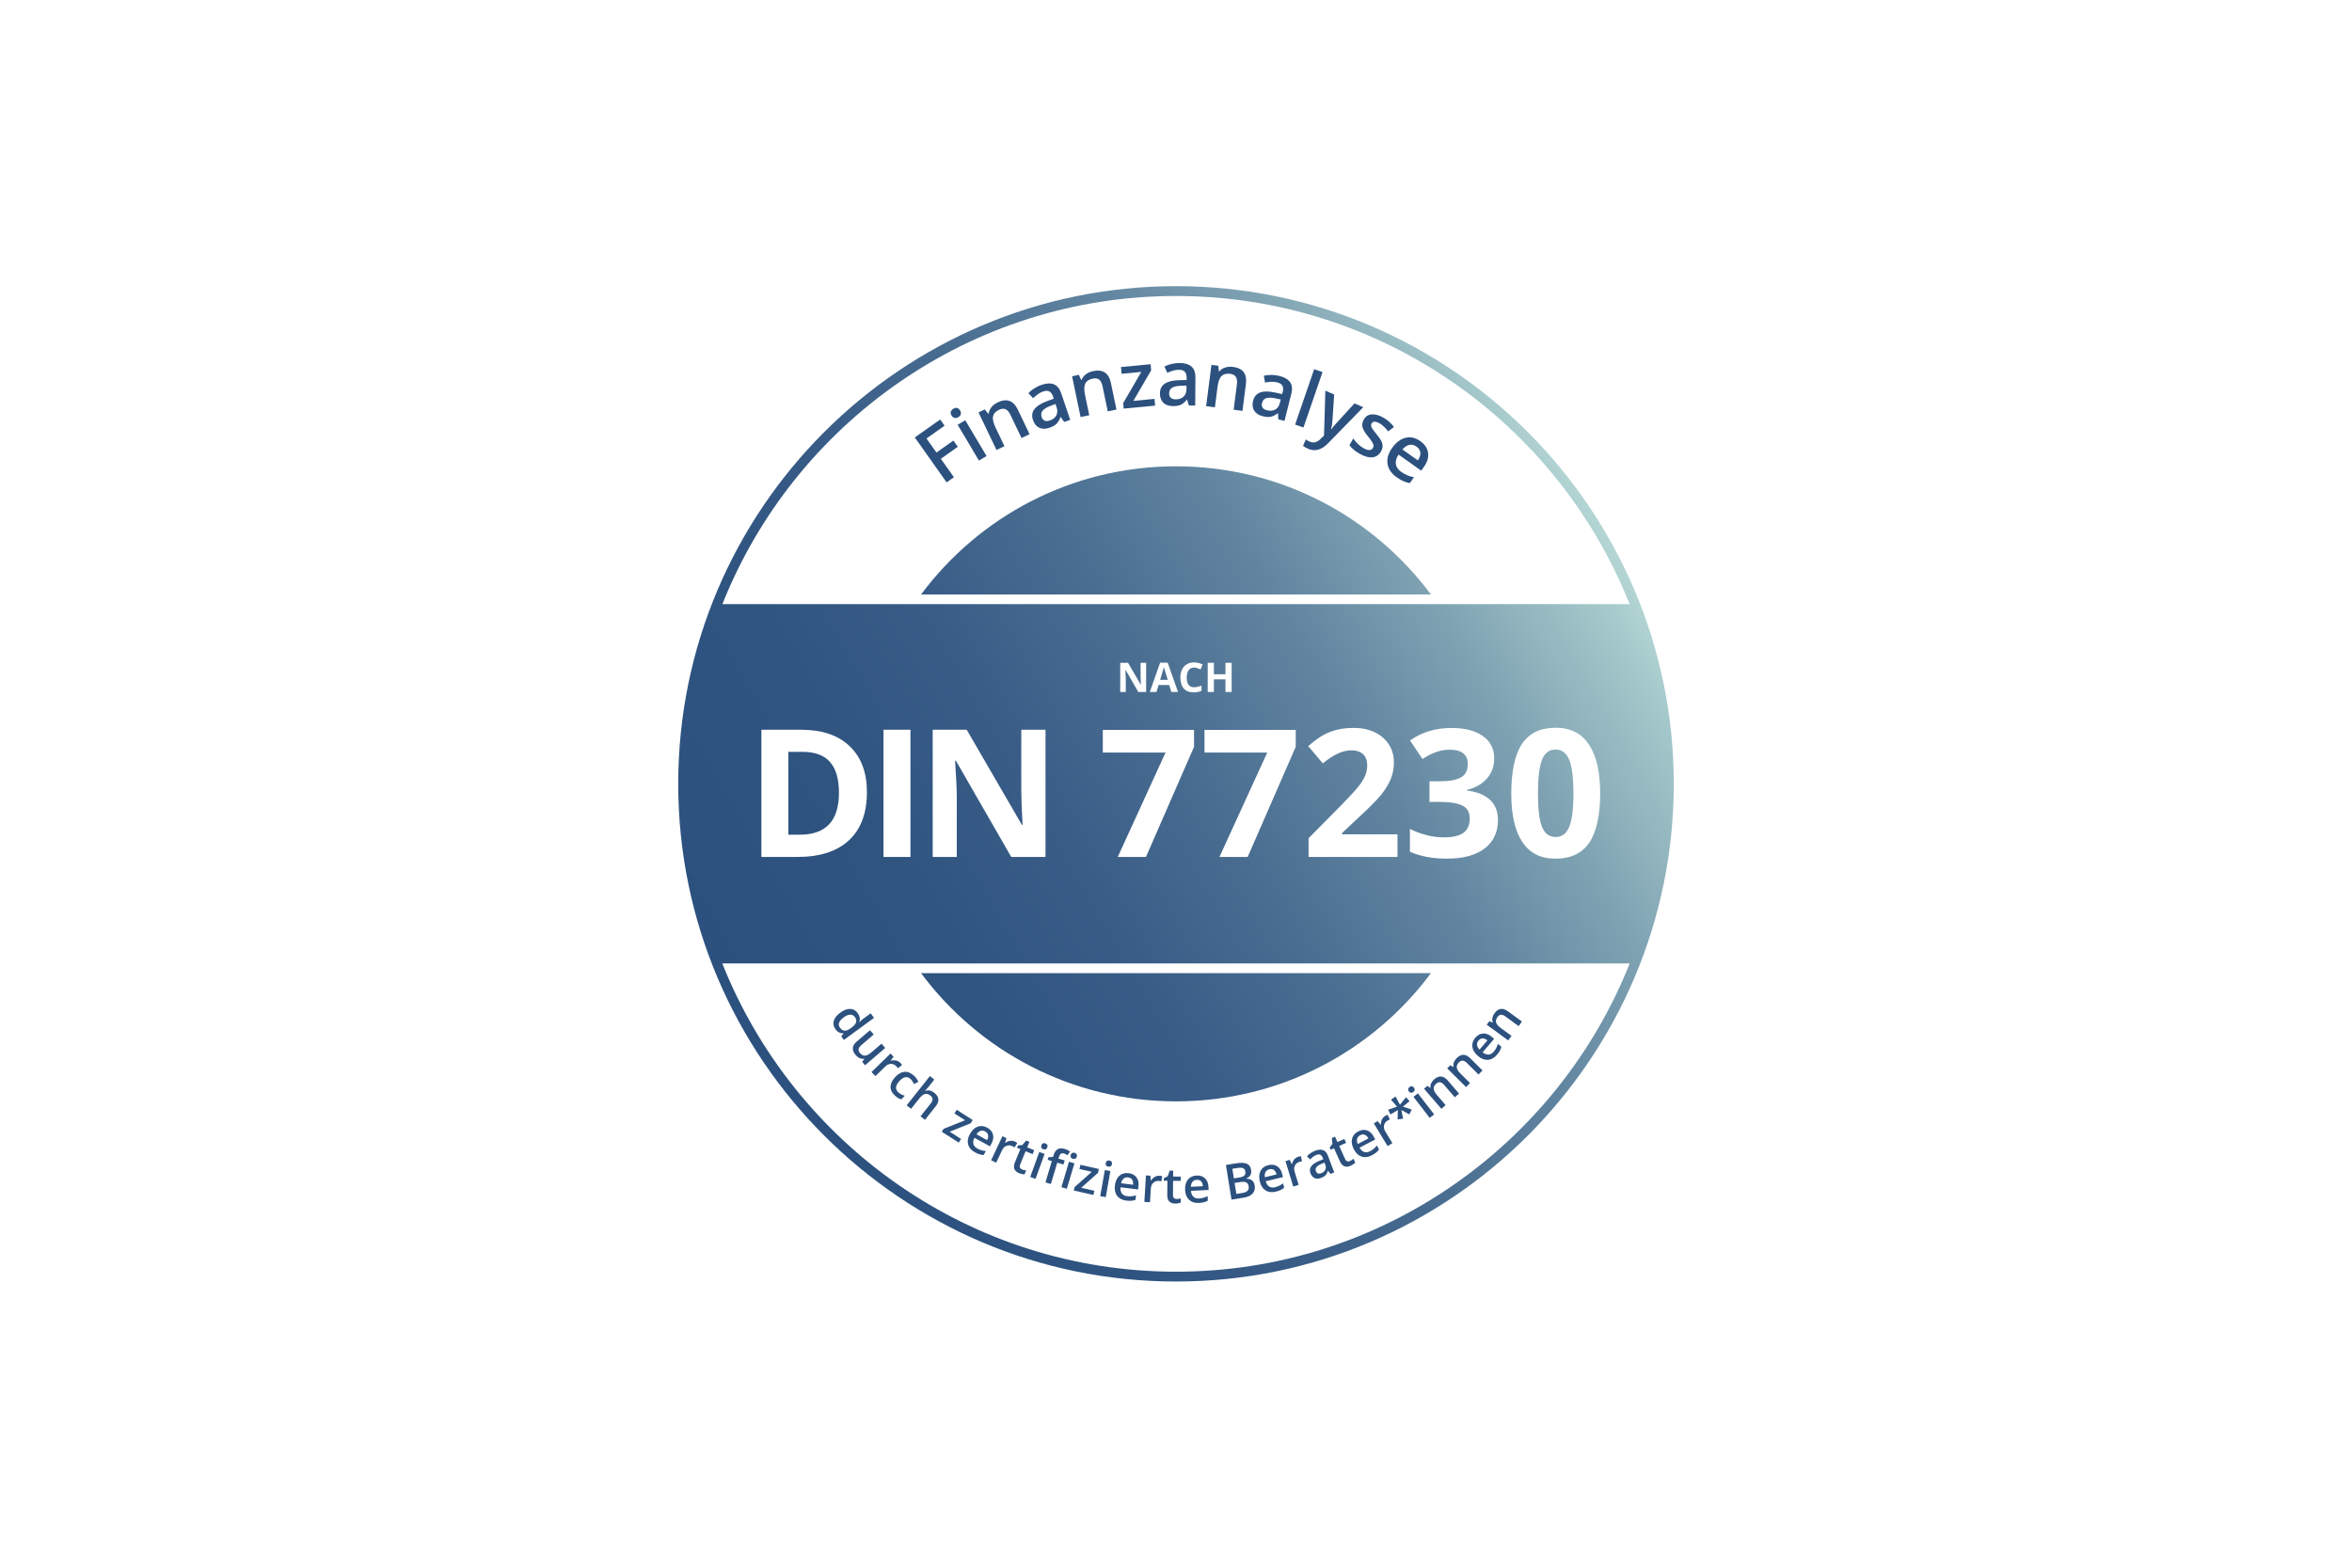 <svg xmlns="http://www.w3.org/2000/svg" xmlns:xlink="http://www.w3.org/1999/xlink" id="Ebene_1" data-name="Ebene 1" width="1512" height="1008" viewBox="0 0 1512 1008"><defs><style>      .cls-1 {        fill: #2c517f;      }      .cls-2 {        fill: url(#Unbenannter_Verlauf_15);      }    </style><linearGradient id="Unbenannter_Verlauf_15" data-name="Unbenannter Verlauf 15" x1="478.93" y1="663.97" x2="1033.07" y2="344.03" gradientUnits="userSpaceOnUse"><stop offset="0" stop-color="#2c517f"></stop><stop offset=".21" stop-color="#2f5480"></stop><stop offset=".38" stop-color="#395d87"></stop><stop offset=".53" stop-color="#4a6e91"></stop><stop offset=".68" stop-color="#6185a0"></stop><stop offset=".82" stop-color="#80a3b3"></stop><stop offset=".96" stop-color="#a5c8cb"></stop><stop offset="1" stop-color="#b4d6d4"></stop></linearGradient></defs><path class="cls-2" d="M756,184c-176.45,0-320,143.55-320,320s143.55,320,320,320,320-143.55,320-320-143.55-320-320-320Zm0,633.68c-132.21,0-245.58-82.22-291.66-198.19-14.22-35.77-22.02-74.73-22.02-115.49s7.8-79.76,22.06-115.52c46.07-115.97,159.42-198.16,291.62-198.16s245.55,82.19,291.62,198.16c14.25,35.77,22.06,74.76,22.06,115.52s-7.8,79.72-22.02,115.49c-46.07,115.97-159.45,198.19-291.66,198.19Zm-163.88-435.44c37.21-50.01,96.76-82.41,163.88-82.41s126.67,32.4,163.88,82.41h-327.77Zm327.76,243.5c-37.21,50.01-96.76,82.41-163.88,82.41s-126.67-32.4-163.88-82.41h327.76Zm88.9-137.23c-1.83-4.39-4.71-6.57-8.72-6.57s-6.95,2.18-8.72,6.57c-1.74,4.36-2.62,11.6-2.62,21.61s.88,17.22,2.59,21.55c1.74,4.36,4.68,6.51,8.75,6.51s6.95-2.18,8.75-6.57c1.77-4.42,2.69-11.57,2.69-21.49s-.92-17.25-2.72-21.61Zm0,0c-1.83-4.39-4.71-6.57-8.72-6.57s-6.95,2.18-8.72,6.57c-1.74,4.36-2.62,11.6-2.62,21.61s.88,17.22,2.59,21.55c1.74,4.36,4.68,6.51,8.75,6.51s6.95-2.18,8.75-6.57c1.77-4.42,2.69-11.57,2.69-21.49s-.92-17.25-2.72-21.61Zm0,0c-1.83-4.39-4.71-6.57-8.72-6.57s-6.95,2.18-8.72,6.57c-1.74,4.36-2.62,11.6-2.62,21.61s.88,17.22,2.59,21.55c1.74,4.36,4.68,6.51,8.75,6.51s6.95-2.18,8.75-6.57c1.77-4.42,2.69-11.57,2.69-21.49s-.92-17.25-2.72-21.61Zm0,0c-1.83-4.39-4.71-6.57-8.72-6.57s-6.95,2.18-8.72,6.57c-1.74,4.36-2.62,11.6-2.62,21.61s.88,17.22,2.59,21.55c1.74,4.36,4.68,6.51,8.75,6.51s6.95-2.18,8.75-6.57c1.77-4.42,2.69-11.57,2.69-21.49s-.92-17.25-2.72-21.61Zm-492.72-5.06h-9.23v53.24h7.43c16.72,0,25.06-8.97,25.06-26.92s-7.74-26.32-23.26-26.32Zm492.72,5.06c-1.83-4.39-4.71-6.57-8.72-6.57s-6.95,2.18-8.72,6.57c-1.74,4.36-2.62,11.6-2.62,21.61s.88,17.22,2.59,21.55c1.74,4.36,4.68,6.51,8.75,6.51s6.95-2.18,8.75-6.57c1.77-4.42,2.69-11.57,2.69-21.49s-.92-17.25-2.72-21.61Zm0,0c-1.83-4.39-4.71-6.57-8.72-6.57s-6.95,2.18-8.72,6.57c-1.74,4.36-2.62,11.6-2.62,21.61s.88,17.22,2.59,21.55c1.74,4.36,4.68,6.51,8.75,6.51s6.95-2.18,8.75-6.57c1.77-4.42,2.69-11.57,2.69-21.49s-.92-17.25-2.72-21.61Zm-492.72-5.06h-9.23v53.24h7.43c16.72,0,25.06-8.97,25.06-26.92s-7.74-26.32-23.26-26.32Zm0,0h-9.23v53.24h7.43c16.72,0,25.06-8.97,25.06-26.92s-7.74-26.32-23.26-26.32Zm232.53-53.18c-.16-.51-.25-.95-.35-1.23-.28,1.07-1.07,3.79-2.4,8.12h4.87c-1.23-4.04-1.96-6.35-2.12-6.89Zm260.18,58.24c-1.83-4.39-4.71-6.57-8.72-6.57s-6.95,2.18-8.72,6.57c-1.74,4.36-2.62,11.6-2.62,21.61s.88,17.22,2.59,21.55c1.74,4.36,4.68,6.51,8.75,6.51s6.95-2.18,8.75-6.57c1.77-4.42,2.69-11.57,2.69-21.49s-.92-17.25-2.72-21.61Zm0,0c-1.83-4.39-4.71-6.57-8.72-6.57s-6.95,2.18-8.72,6.57c-1.74,4.36-2.62,11.6-2.62,21.61s.88,17.22,2.59,21.55c1.74,4.36,4.68,6.51,8.75,6.51s6.95-2.18,8.75-6.57c1.77-4.42,2.69-11.57,2.69-21.49s-.92-17.25-2.72-21.61Zm-492.72-5.06h-9.23v53.24h7.43c16.72,0,25.06-8.97,25.06-26.92s-7.74-26.32-23.26-26.32Zm232.53-53.18c-.16-.51-.25-.95-.35-1.23-.28,1.07-1.07,3.79-2.4,8.12h4.87c-1.23-4.04-1.96-6.35-2.12-6.89Zm302.53-41.81H460.87c-14,35.8-21.71,74.76-21.71,115.52s7.71,79.72,21.71,115.49h590.26c14.03-35.77,21.71-74.73,21.71-115.49s-7.68-79.72-21.71-115.52Zm-274.72,37.73h3.98v7.33h7.43v-7.33h3.98v18.74h-3.98v-8.09h-7.43v8.09h-3.98v-18.74Zm-30.59-.09h4.87l6.64,18.83h-4.3l-1.36-4.46h-6.83l-1.36,4.46h-4.3l6.64-18.83Zm-25.63,.09h5.02l8.15,14.03h.09c-.13-2.43-.19-4.14-.19-5.15v-8.88h3.57v18.74h-5.06l-8.15-14.19h-.13c.16,2.53,.25,4.3,.25,5.37v8.82h-3.57v-18.74Zm-174.36,114.07c-7.65,7.14-18.71,10.74-33.18,10.74h-23.16v-81.78h25.66c13.37,0,23.73,3.51,31.12,10.59,7.36,7.05,11.06,16.87,11.06,29.51,0,13.46-3.82,23.76-11.5,30.94Zm39.5,10.74h-17.35v-81.78h17.35v81.78Zm86.8,0h-22.02l-35.58-61.87h-.51c.73,10.93,1.07,18.74,1.07,23.38v38.49h-15.48v-81.78h21.87l35.52,61.24h.38c-.57-10.62-.82-18.14-.82-22.53v-38.71h15.58v81.78Zm95.49-70.81l-30.9,70.81h-18.14l30.71-67.12h-40.32v-14.54h58.65v10.84Zm.03-38.3c1.3,0,2.91-.35,4.77-1.01v3.35c-1.55,.63-3.25,.95-5.15,.95-2.72,0-4.8-.82-6.26-2.46-1.45-1.64-2.18-4.04-2.18-7.14,0-1.93,.35-3.63,1.07-5.12,.7-1.45,1.74-2.59,3.06-3.35,1.33-.79,2.88-1.2,4.68-1.2s3.63,.44,5.47,1.33l-1.26,3.22c-.7-.32-1.42-.6-2.12-.85-.73-.25-1.42-.38-2.09-.38-1.52,0-2.65,.57-3.48,1.67-.82,1.14-1.23,2.72-1.23,4.71,0,4.17,1.55,6.29,4.71,6.29Zm65.35,38.3l-30.9,70.81h-18.14l30.71-67.12h-40.32v-14.54h58.65v10.84Zm65.41,70.81h-57.16v-12.04l20.51-20.73c6.1-6.26,10.05-10.55,11.91-12.96,1.86-2.4,3.22-4.64,4.04-6.7,.82-2.05,1.23-4.17,1.23-6.38,0-3.25-.92-5.72-2.72-7.3-1.8-1.61-4.23-2.43-7.24-2.43-3.19,0-6.26,.76-9.23,2.21-3,1.45-6.1,3.51-9.35,6.19l-9.38-11.12c4.01-3.44,7.36-5.85,9.99-7.27,2.65-1.42,5.56-2.53,8.69-3.29,3.13-.76,6.64-1.14,10.52-1.14,5.09,0,9.61,.92,13.52,2.78,3.92,1.86,6.95,4.49,9.1,7.84,2.18,3.35,3.26,7.2,3.26,11.53,0,3.76-.66,7.3-1.99,10.59-1.33,3.32-3.38,6.7-6.13,10.14-2.78,3.48-7.68,8.44-14.69,14.82l-10.52,9.92v.79h35.64v14.54Zm56.02-5.47c-5.69,4.39-13.84,6.57-24.43,6.57-8.88,0-16.75-1.45-23.6-4.42v-14.69c3.16,1.58,6.64,2.91,10.46,3.92,3.79,1.01,7.55,1.49,11.28,1.49,5.72,0,9.92-.95,12.64-2.91,2.72-1.93,4.08-5.02,4.08-9.32,0-3.85-1.55-6.57-4.68-8.18-3.13-1.58-8.12-2.4-15.01-2.4h-6.19v-13.24h6.32c6.35,0,10.97-.82,13.9-2.5,2.91-1.64,4.39-4.49,4.39-8.53,0-6.19-3.89-9.29-11.63-9.29-2.69,0-5.43,.44-8.22,1.36-2.78,.88-5.85,2.43-9.26,4.65l-7.99-11.91c7.46-5.37,16.37-8.06,26.67-8.06,8.47,0,15.17,1.71,20.06,5.15,4.9,3.41,7.36,8.18,7.36,14.31,0,5.09-1.55,9.45-4.64,13.02s-7.46,6.04-13.02,7.39v.32c6.57,.82,11.6,2.84,14.98,6.04,3.38,3.19,5.09,7.49,5.09,12.89,0,7.87-2.84,14-8.56,18.36Zm67.27-3.7c-4.71,6.86-11.91,10.27-21.65,10.27s-16.53-3.54-21.33-10.62c-4.77-7.08-7.17-17.54-7.17-31.38s2.31-25.06,6.98-31.91c4.68-6.83,11.85-10.27,21.52-10.27s16.59,3.6,21.39,10.74c4.83,7.17,7.27,17.63,7.27,31.44s-2.34,24.84-7.01,31.73Zm-21.65-59.91c-4.04,0-6.95,2.18-8.72,6.57-1.74,4.36-2.62,11.6-2.62,21.61s.88,17.22,2.59,21.55c1.74,4.36,4.68,6.51,8.75,6.51s6.95-2.18,8.75-6.57c1.77-4.42,2.69-11.57,2.69-21.49s-.92-17.25-2.72-21.61c-1.83-4.39-4.71-6.57-8.72-6.57Zm-251.46-51.66c-.16-.51-.25-.95-.35-1.23-.28,1.07-1.07,3.79-2.4,8.12h4.87c-1.23-4.04-1.96-6.35-2.12-6.89Zm-232.53,53.18h-9.23v53.24h7.43c16.72,0,25.06-8.97,25.06-26.92s-7.74-26.32-23.26-26.32Zm232.53-53.18c-.16-.51-.25-.95-.35-1.23-.28,1.07-1.07,3.79-2.4,8.12h4.87c-1.23-4.04-1.96-6.35-2.12-6.89Zm-232.53,53.18h-9.23v53.24h7.43c16.72,0,25.06-8.97,25.06-26.92s-7.74-26.32-23.26-26.32Zm492.72,5.06c-1.83-4.39-4.71-6.57-8.72-6.57s-6.95,2.18-8.72,6.57c-1.74,4.36-2.62,11.6-2.62,21.61s.88,17.22,2.59,21.55c1.74,4.36,4.68,6.51,8.75,6.51s6.95-2.18,8.75-6.57c1.77-4.42,2.69-11.57,2.69-21.49s-.92-17.25-2.72-21.61Zm0,0c-1.83-4.39-4.71-6.57-8.72-6.57s-6.95,2.18-8.72,6.57c-1.74,4.36-2.62,11.6-2.62,21.61s.88,17.22,2.59,21.55c1.74,4.36,4.68,6.51,8.75,6.51s6.95-2.18,8.75-6.57c1.77-4.42,2.69-11.57,2.69-21.49s-.92-17.25-2.72-21.61Zm-260.18-58.24c-.16-.51-.25-.95-.35-1.23-.28,1.07-1.07,3.79-2.4,8.12h4.87c-1.23-4.04-1.96-6.35-2.12-6.89Zm-232.53,53.18h-9.23v53.24h7.43c16.72,0,25.06-8.97,25.06-26.92s-7.74-26.32-23.26-26.32Zm0,0h-9.23v53.24h7.43c16.72,0,25.06-8.97,25.06-26.92s-7.74-26.32-23.26-26.32Zm492.72,5.06c-1.83-4.39-4.71-6.57-8.72-6.57s-6.95,2.18-8.72,6.57c-1.74,4.36-2.62,11.6-2.62,21.61s.88,17.22,2.59,21.55c1.74,4.36,4.68,6.51,8.75,6.51s6.95-2.18,8.75-6.57c1.77-4.42,2.69-11.57,2.69-21.49s-.92-17.25-2.72-21.61Zm0,0c-1.83-4.39-4.71-6.57-8.72-6.57s-6.95,2.18-8.72,6.57c-1.74,4.36-2.62,11.6-2.62,21.61s.88,17.22,2.59,21.55c1.74,4.36,4.68,6.51,8.75,6.51s6.95-2.18,8.75-6.57c1.77-4.42,2.69-11.57,2.69-21.49s-.92-17.25-2.72-21.61Zm-492.72-5.06h-9.23v53.24h7.43c16.72,0,25.06-8.97,25.06-26.92s-7.74-26.32-23.26-26.32Zm492.72,5.06c-1.83-4.39-4.71-6.57-8.72-6.57s-6.95,2.18-8.72,6.57c-1.74,4.36-2.62,11.6-2.62,21.61s.88,17.22,2.59,21.55c1.74,4.36,4.68,6.51,8.75,6.51s6.95-2.18,8.75-6.57c1.77-4.42,2.69-11.57,2.69-21.49s-.92-17.25-2.72-21.61Zm0,0c-1.83-4.39-4.71-6.57-8.72-6.57s-6.95,2.18-8.72,6.57c-1.74,4.36-2.62,11.6-2.62,21.61s.88,17.22,2.59,21.55c1.74,4.36,4.68,6.51,8.75,6.51s6.95-2.18,8.75-6.57c1.77-4.42,2.69-11.57,2.69-21.49s-.92-17.25-2.72-21.61Zm0,0c-1.83-4.39-4.71-6.57-8.72-6.57s-6.95,2.18-8.72,6.57c-1.74,4.36-2.62,11.6-2.62,21.61s.88,17.22,2.59,21.55c1.74,4.36,4.68,6.51,8.75,6.51s6.95-2.18,8.75-6.57c1.77-4.42,2.69-11.57,2.69-21.49s-.92-17.25-2.72-21.61Zm0,0c-1.83-4.39-4.71-6.57-8.72-6.57s-6.95,2.18-8.72,6.57c-1.74,4.36-2.62,11.6-2.62,21.61s.88,17.22,2.59,21.55c1.74,4.36,4.68,6.51,8.75,6.51s6.95-2.18,8.75-6.57c1.77-4.42,2.69-11.57,2.69-21.49s-.92-17.25-2.72-21.61Z"></path><g><path class="cls-1" d="M613.22,306.85l-4.68,3.31-20.44-28.89,16.3-11.54,2.83,3.99-11.62,8.22,6.39,9.03,10.89-7.7,2.84,4.01-10.89,7.71,8.39,11.86Z"></path><path class="cls-1" d="M611.71,267.18c-.52-.87-.68-1.69-.48-2.44,.2-.75,.74-1.4,1.63-1.93,.86-.51,1.67-.67,2.43-.49,.76,.19,1.4,.72,1.92,1.59,.5,.83,.64,1.63,.45,2.39-.19,.76-.72,1.4-1.58,1.91-.89,.53-1.71,.69-2.47,.5-.77-.2-1.39-.71-1.89-1.54Zm22.49,26.03l-4.89,2.91-13.68-23.01,4.89-2.91,13.69,23.01Z"></path><path class="cls-1" d="M661.85,279.18l-5.16,2.47-7.1-14.86c-.89-1.86-1.93-3.08-3.12-3.63-1.19-.56-2.6-.45-4.23,.33-2.17,1.04-3.45,2.43-3.84,4.19-.39,1.77,.13,4.15,1.57,7.17l5.75,12.03-5.13,2.45-11.54-24.16,4.02-1.92,2.23,2.82,.26-.13c.18-1.5,.79-2.88,1.83-4.15,1.04-1.27,2.38-2.29,4.01-3.07,5.8-2.77,10.1-1.21,12.92,4.69l7.53,15.75Z"></path><path class="cls-1" d="M684.15,271.33l-2.27-3.17-.18,.06c-.7,1.96-1.58,3.42-2.63,4.4-1.05,.98-2.55,1.79-4.49,2.45-2.49,.84-4.67,.82-6.52-.05-1.85-.87-3.19-2.54-4.02-5.01-.89-2.61-.58-4.92,.91-6.9s4.21-3.71,8.14-5.17l4.33-1.62-.46-1.36c-.55-1.62-1.33-2.7-2.36-3.25-1.03-.55-2.34-.55-3.93-.02-1.3,.44-2.48,1.06-3.55,1.84s-2.06,1.62-2.98,2.51l-3.04-3.27c1.13-1.18,2.45-2.24,3.97-3.16,1.51-.93,2.99-1.64,4.44-2.13,3.22-1.09,5.9-1.21,8.02-.35,2.12,.85,3.68,2.78,4.7,5.8l5.77,17.09-3.85,1.3Zm-9.27-.96c1.96-.66,3.35-1.73,4.16-3.23,.81-1.49,.89-3.23,.22-5.2l-.74-2.2-3.21,1.23c-2.51,.95-4.21,2-5.11,3.14-.9,1.14-1.08,2.5-.56,4.06,.38,1.13,1.02,1.89,1.89,2.29,.88,.39,2,.36,3.34-.1Z"></path><path class="cls-1" d="M717.73,263.34l-5.59,1.16-3.36-16.11c-.42-2.02-1.14-3.45-2.16-4.27s-2.42-1.05-4.19-.69c-2.35,.49-3.93,1.55-4.73,3.16-.8,1.62-.86,4.06-.19,7.33l2.72,13.06-5.57,1.16-5.46-26.21,4.36-.91,1.5,3.27,.28-.06c.53-1.41,1.45-2.61,2.76-3.59,1.31-.98,2.85-1.66,4.62-2.02,6.29-1.31,10.1,1.23,11.43,7.63l3.56,17.09Z"></path><path class="cls-1" d="M742.58,260.8l-20.22,1.93-.34-3.49,11.67-20.11-12.65,1.21-.41-4.34,19.01-1.81,.38,3.95-11.43,19.62,13.57-1.3,.42,4.34Z"></path><path class="cls-1" d="M764.26,260.72l-1.11-3.74h-.19c-1.31,1.62-2.62,2.72-3.93,3.3-1.31,.58-2.99,.86-5.04,.84-2.64-.02-4.68-.75-6.15-2.18-1.46-1.43-2.18-3.45-2.16-6.05,.02-2.76,1.06-4.83,3.13-6.22,2.06-1.39,5.19-2.13,9.39-2.22l4.62-.11v-1.43c.03-1.71-.36-2.99-1.15-3.85-.79-.85-2.02-1.29-3.7-1.3-1.37-.01-2.69,.18-3.95,.57-1.26,.39-2.48,.86-3.64,1.4l-1.81-4.08c1.46-.75,3.05-1.31,4.79-1.69,1.73-.38,3.36-.56,4.89-.55,3.41,.02,5.97,.79,7.69,2.29,1.72,1.5,2.57,3.84,2.55,7.02l-.15,18.03-4.07-.03Zm-8.44-3.95c2.06,.02,3.73-.54,4.99-1.69,1.26-1.14,1.9-2.76,1.92-4.84l.02-2.32-3.44,.11c-2.68,.07-4.63,.51-5.86,1.3s-1.85,2.01-1.86,3.65c-.01,1.19,.34,2.12,1.04,2.78,.7,.66,1.77,1,3.19,1.01Z"></path><path class="cls-1" d="M798.73,264.17l-5.67-.73,2.1-16.33c.26-2.05,.04-3.63-.65-4.74-.7-1.11-1.94-1.79-3.73-2.02-2.38-.3-4.22,.18-5.5,1.44-1.29,1.27-2.14,3.56-2.57,6.87l-1.7,13.23-5.64-.73,3.41-26.55,4.42,.56,.34,3.59,.29,.04c.96-1.16,2.22-1.99,3.78-2.49,1.56-.5,3.24-.63,5.03-.4,6.37,.82,9.14,4.47,8.31,10.95l-2.22,17.31Z"></path><path class="cls-1" d="M821.78,269.65l-.19-3.89-.19-.04c-1.65,1.26-3.18,2.02-4.59,2.28-1.41,.25-3.11,.13-5.1-.38-2.55-.64-4.37-1.83-5.45-3.57-1.09-1.74-1.31-3.87-.68-6.39,.67-2.68,2.18-4.44,4.51-5.31,2.33-.86,5.55-.84,9.65,.06l4.52,.99,.35-1.39c.42-1.66,.35-2.99-.23-4.01-.56-1.02-1.66-1.73-3.29-2.14-1.33-.33-2.65-.46-3.97-.38-1.32,.08-2.61,.25-3.87,.5l-.79-4.39c1.6-.38,3.28-.55,5.05-.51,1.77,.03,3.4,.24,4.89,.62,3.3,.83,5.61,2.18,6.93,4.04,1.32,1.86,1.59,4.34,.81,7.42l-4.41,17.49-3.94-1Zm-7.27-5.83c2,.5,3.75,.35,5.25-.46,1.5-.81,2.5-2.23,3.01-4.25l.57-2.26-3.37-.7c-2.62-.56-4.62-.6-6-.12-1.38,.48-2.27,1.51-2.67,3.11-.29,1.16-.17,2.14,.36,2.95,.52,.81,1.48,1.39,2.86,1.73Z"></path><path class="cls-1" d="M837.95,274.86l-5.38-1.85,12.25-35.62,5.38,1.85-12.25,35.62Z"></path><path class="cls-1" d="M852.01,251.18l5.68,2.48-1.08,16.09c-.11,2.31-.43,4.39-.93,6.25l.18,.08c.49-.75,1.16-1.64,2.02-2.64,.86-1.01,5.15-5.7,12.86-14.08l5.64,2.46-22.63,23.22c-4.13,4.27-8.43,5.43-12.88,3.49-1.15-.5-2.22-1.12-3.21-1.85l1.8-4.13c.7,.52,1.56,1,2.57,1.44,2.51,1.1,4.92,.41,7.21-2.06l1.92-1.91,.86-28.84Z"></path><path class="cls-1" d="M887.82,290.19c-1.28,2.28-3.1,3.56-5.44,3.84-2.34,.28-5.06-.44-8.16-2.18-3.11-1.75-5.34-3.63-6.7-5.63l2.41-4.28c2.03,2.81,4.23,4.88,6.59,6.21,3.05,1.72,5.1,1.65,6.13-.19,.33-.59,.44-1.18,.32-1.76-.12-.58-.44-1.3-.98-2.16-.54-.86-1.34-1.94-2.42-3.25-2.1-2.55-3.33-4.61-3.69-6.19-.36-1.57-.08-3.19,.85-4.85,1.12-2,2.8-3.1,5.03-3.29,2.23-.2,4.73,.48,7.5,2.04,2.74,1.55,5.02,3.56,6.85,6.05l-3.71,2.83c-1.93-2.46-3.76-4.17-5.47-5.13-2.62-1.48-4.34-1.47-5.18,.03-.41,.73-.42,1.54-.02,2.43,.39,.89,1.49,2.42,3.28,4.6,1.51,1.83,2.52,3.3,3.05,4.41s.77,2.19,.74,3.24c-.03,1.04-.37,2.13-1,3.26Z"></path><path class="cls-1" d="M897.85,306.86c-3.39-2.41-5.34-5.29-5.85-8.63-.51-3.34,.48-6.75,2.94-10.22,2.54-3.56,5.42-5.74,8.64-6.51,3.23-.77,6.39-.06,9.5,2.15,2.88,2.05,4.53,4.54,4.96,7.48,.43,2.93-.45,5.94-2.63,9l-1.78,2.5-14.54-10.34c-1.44,2.17-2.02,4.2-1.75,6.1,.27,1.91,1.38,3.55,3.34,4.95,1.29,.92,2.57,1.65,3.86,2.2,1.28,.55,2.76,.99,4.44,1.33l-2.68,3.77c-1.51-.27-2.93-.7-4.24-1.3-1.32-.6-2.72-1.43-4.2-2.48Zm12.74-19.7c-1.48-1.05-2.99-1.42-4.54-1.12s-3.05,1.29-4.49,2.95l9.91,7.04c1.25-1.82,1.79-3.49,1.61-5.02-.18-1.53-1.01-2.81-2.48-3.86Z"></path></g><g><path class="cls-1" d="M537.08,661.78c-1.26-1.72-1.61-3.51-1.07-5.39,.54-1.87,1.93-3.63,4.19-5.28,2.26-1.65,4.37-2.45,6.34-2.39,1.97,.06,3.59,.94,4.85,2.67,1.32,1.81,1.66,3.68,1.02,5.6l.11,.15c.88-.86,1.61-1.51,2.18-1.92l5.02-3.67,2.15,2.94-19.39,14.17-1.67-2.29,1.43-1.83-.1-.14c-2.06,.06-3.75-.81-5.07-2.62Zm2.94-.94c.88,1.2,1.86,1.83,2.93,1.89,1.08,.05,2.38-.47,3.92-1.56l.41-.3c1.73-1.27,2.76-2.45,3.08-3.55,.32-1.1,.03-2.25-.85-3.45-.75-1.03-1.75-1.52-2.99-1.46-1.24,.05-2.64,.64-4.18,1.77-1.53,1.12-2.49,2.24-2.9,3.36-.41,1.13-.22,2.23,.57,3.31Z"></path><path class="cls-1" d="M554.25,682.76l1.37-1.84-.12-.14c-.93,.13-1.87,0-2.82-.42-.95-.41-1.81-1.07-2.59-1.97-1.35-1.57-1.96-3.08-1.84-4.52,.12-1.44,.97-2.85,2.56-4.2l8.47-7.25,2.38,2.78-7.99,6.84c-.99,.85-1.56,1.69-1.71,2.52s.15,1.68,.89,2.55c.99,1.15,2.06,1.71,3.22,1.66,1.16-.05,2.55-.77,4.17-2.16l6.46-5.53,2.37,2.76-12.96,11.1-1.86-2.17Z"></path><path class="cls-1" d="M578.73,683.38c.51,.52,.89,.99,1.15,1.4l-2.67,2.1c-.27-.45-.6-.88-.99-1.28-1.01-1.04-2.17-1.55-3.47-1.53-1.31,.02-2.5,.56-3.58,1.61l-6.38,6.23-2.53-2.6,12.21-11.91,1.98,2.03-1.82,2.44,.13,.13c1.12-.3,2.22-.34,3.28-.1s1.96,.73,2.69,1.48Z"></path><path class="cls-1" d="M575.31,704.43c-1.91-1.74-2.85-3.62-2.82-5.64s.99-4.07,2.89-6.15c1.94-2.12,3.95-3.27,6.02-3.46s4.09,.61,6.05,2.4c1.33,1.22,2.3,2.56,2.91,4.02l-2.78,1.41c-.73-1.48-1.46-2.55-2.2-3.22-2.18-1.99-4.59-1.54-7.23,1.35-1.29,1.41-1.99,2.72-2.1,3.93-.1,1.21,.36,2.29,1.41,3.25,1.19,1.09,2.59,1.82,4.19,2.2l-2.14,2.33c-.73-.15-1.43-.42-2.08-.8s-1.37-.92-2.14-1.63Z"></path><path class="cls-1" d="M594.61,720.05l-2.85-2.26,6.52-8.22c.82-1.03,1.22-1.96,1.21-2.8-.01-.84-.47-1.62-1.37-2.33-1.19-.95-2.35-1.28-3.48-1.02-1.13,.27-2.35,1.24-3.68,2.91l-5.26,6.64-2.84-2.25,14.92-18.81,2.84,2.26-3.79,4.77c-.61,.77-1.31,1.55-2.09,2.34l.18,.14c.9-.34,1.83-.41,2.8-.22s1.91,.65,2.83,1.38c3.24,2.57,3.56,5.49,.98,8.75l-6.92,8.71Z"></path><path class="cls-1" d="M616.33,734.67l-10.91-6.97,1.21-1.88,13.76-5.51-6.83-4.37,1.5-2.34,10.26,6.56-1.36,2.13-13.44,5.36,7.32,4.68-1.5,2.34Z"></path><path class="cls-1" d="M626.71,740.92c-2.33-1.28-3.77-2.96-4.34-5.04-.56-2.08-.19-4.31,1.12-6.69,1.35-2.44,3.01-4.03,4.99-4.76,1.99-.73,4.04-.51,6.17,.66,1.97,1.09,3.2,2.55,3.69,4.37,.48,1.83,.15,3.8-1.01,5.89l-.94,1.72-9.96-5.49c-.75,1.48-.98,2.81-.66,4,.31,1.18,1.14,2.15,2.48,2.89,.88,.49,1.75,.85,2.6,1.11,.85,.25,1.82,.43,2.91,.52l-1.42,2.58c-.98-.05-1.91-.23-2.78-.51-.88-.28-1.83-.7-2.84-1.26Zm6.62-13.41c-1.01-.56-1.99-.68-2.96-.38-.96,.31-1.83,1.04-2.63,2.2l6.79,3.74c.66-1.25,.88-2.34,.65-3.3-.23-.95-.85-1.7-1.85-2.26Z"></path><path class="cls-1" d="M652.39,734c.66,.31,1.18,.61,1.57,.91l-1.77,2.9c-.41-.33-.87-.61-1.37-.85-1.31-.62-2.58-.69-3.79-.22-1.22,.47-2.15,1.39-2.8,2.76l-3.8,8.07-3.28-1.55,7.28-15.44,2.57,1.21-.85,2.93,.17,.08c.94-.68,1.96-1.1,3.04-1.24,1.08-.16,2.09,0,3.04,.44Z"></path><path class="cls-1" d="M657.06,751.96c.82,.33,1.69,.54,2.62,.62l-1.04,2.53c-.44,0-.97-.05-1.6-.18-.63-.13-1.26-.32-1.89-.58-3.18-1.3-4.08-3.63-2.7-6.98l3.49-8.51-2.16-.89,.61-1.48,2.82-.27,2.51-2.87,2.07,.85-1.44,3.51,4.5,1.85-1.04,2.54-4.5-1.85-3.47,8.45c-.33,.81-.37,1.49-.13,2.04s.7,.96,1.35,1.23Z"></path><path class="cls-1" d="M665.7,758.01l-3.41-1.23,5.81-16.05,3.41,1.24-5.81,16.04Zm3.74-21.6c.22-.61,.56-1.02,1.01-1.23,.45-.21,.99-.2,1.6,.02,.6,.22,1.01,.55,1.23,1,.21,.45,.21,.98-.01,1.59-.21,.58-.54,.98-.99,1.19-.46,.21-.98,.21-1.58,0-.62-.23-1.04-.56-1.25-1.02-.21-.45-.21-.97,0-1.55Z"></path><path class="cls-1" d="M683.66,748.78l-3.99-1.19-4.1,13.72-3.49-1.04,4.1-13.72-2.69-.8,.48-1.63,3.01-.26,.32-1.06c.58-1.93,1.46-3.23,2.64-3.89,1.18-.66,2.71-.71,4.57-.15,1.22,.36,2.36,.93,3.43,1.68l-1.7,2.36c-.78-.54-1.56-.92-2.33-1.15-.79-.24-1.43-.16-1.94,.22-.51,.38-.9,1.06-1.2,2.03l-.32,1.06,3.99,1.19-.79,2.63Zm2.15,15.59l-3.47-1.04,4.89-16.35,3.47,1.04-4.89,16.35Zm2.51-21.78c.19-.62,.5-1.05,.94-1.28,.44-.23,.98-.25,1.6-.06,.61,.18,1.04,.49,1.28,.93,.24,.44,.27,.96,.08,1.59-.18,.59-.49,1.01-.93,1.25-.44,.23-.97,.27-1.58,.08-.63-.19-1.07-.51-1.31-.95s-.27-.96-.09-1.55Z"></path><path class="cls-1" d="M702.93,768.35l-12.63-2.85,.49-2.18,11.06-9.86-7.91-1.78,.61-2.71,11.88,2.67-.56,2.47-10.82,9.62,8.47,1.91-.61,2.71Z"></path><path class="cls-1" d="M710.85,769.75l-3.57-.63,2.97-16.8,3.57,.63-2.97,16.8Zm-.03-21.92c.11-.64,.37-1.1,.78-1.38,.41-.28,.94-.36,1.59-.25,.63,.11,1.09,.37,1.38,.77,.29,.41,.38,.93,.26,1.57-.11,.61-.37,1.06-.78,1.35s-.93,.37-1.56,.27c-.65-.11-1.12-.38-1.4-.79-.29-.41-.38-.92-.27-1.53Z"></path><path class="cls-1" d="M724.06,771.96c-2.63-.32-4.6-1.35-5.9-3.06s-1.78-3.93-1.45-6.62c.34-2.77,1.3-4.86,2.87-6.27,1.57-1.41,3.56-1.97,5.97-1.68,2.24,.27,3.92,1.17,5.05,2.68,1.13,1.52,1.55,3.47,1.26,5.84l-.24,1.94-11.29-1.38c-.15,1.65,.14,2.97,.87,3.95s1.85,1.57,3.38,1.76c1,.12,1.94,.15,2.83,.06,.88-.08,1.85-.28,2.89-.6l-.36,2.93c-.93,.31-1.85,.5-2.77,.56-.92,.06-1.96,.02-3.11-.12Zm1.16-14.91c-1.14-.14-2.1,.11-2.88,.75s-1.32,1.65-1.62,3.02l7.69,.94c.15-1.4-.06-2.5-.62-3.3-.56-.8-1.42-1.27-2.56-1.41Z"></path><path class="cls-1" d="M745.35,755.99c.73,.04,1.33,.13,1.79,.26l-.56,3.35c-.51-.15-1.04-.25-1.59-.28-1.45-.09-2.65,.31-3.6,1.21-.96,.89-1.48,2.09-1.57,3.6l-.54,8.9-3.62-.22,1.02-17.03,2.84,.17,.29,3.03h.19c.63-.97,1.41-1.73,2.36-2.27,.94-.55,1.94-.78,2.99-.72Z"></path><path class="cls-1" d="M756.38,770.95c.88,0,1.77-.12,2.66-.39l-.02,2.73c-.4,.17-.92,.31-1.56,.42-.64,.11-1.29,.17-1.97,.16-3.43-.03-5.14-1.86-5.1-5.48l.09-9.19-2.33-.02,.02-1.6,2.51-1.31,1.27-3.6,2.24,.02-.03,3.8,4.86,.05-.02,2.75-4.86-.05-.09,9.13c0,.88,.21,1.52,.64,1.94,.43,.42,1,.64,1.71,.64Z"></path><path class="cls-1" d="M770.76,773.48c-2.65,.13-4.76-.54-6.34-2.01-1.57-1.47-2.43-3.56-2.56-6.27-.14-2.79,.44-5.01,1.75-6.67s3.18-2.55,5.6-2.68c2.25-.11,4.06,.48,5.43,1.78,1.38,1.3,2.12,3.14,2.24,5.54l.1,1.96-11.36,.57c.14,1.65,.65,2.9,1.53,3.75,.89,.85,2.1,1.23,3.62,1.15,1.01-.05,1.94-.19,2.8-.43,.86-.23,1.78-.6,2.75-1.09l.15,2.94c-.86,.47-1.74,.81-2.64,1.03-.89,.22-1.92,.36-3.08,.42Zm-1.41-14.88c-1.15,.06-2.06,.47-2.71,1.23-.66,.77-1.02,1.85-1.08,3.26l7.73-.39c-.09-1.41-.48-2.46-1.18-3.15-.69-.69-1.62-1.01-2.76-.95Z"></path><path class="cls-1" d="M788.09,749.06l6.61-1.06c3.07-.49,5.35-.4,6.86,.27,1.51,.68,2.42,1.98,2.73,3.91,.21,1.3,.05,2.44-.48,3.41-.53,.97-1.41,1.67-2.63,2.1l.02,.15c1.61,.05,2.85,.44,3.73,1.19,.88,.75,1.43,1.86,1.67,3.35,.32,2-.13,3.68-1.34,5.04-1.22,1.35-3.06,2.23-5.55,2.63l-8.04,1.29-3.57-22.27Zm5.11,8.62l3.51-.56c1.52-.24,2.6-.66,3.22-1.26,.62-.6,.84-1.47,.66-2.63-.17-1.05-.67-1.74-1.5-2.09-.83-.35-2.07-.39-3.72-.12l-3.15,.5,.98,6.16Zm.48,2.95l1.13,7.05,3.87-.62c1.52-.24,2.63-.72,3.31-1.43,.69-.71,.93-1.69,.73-2.95-.19-1.16-.72-1.95-1.6-2.38-.89-.43-2.13-.52-3.75-.26l-3.69,.59Z"></path><path class="cls-1" d="M820.15,766.21c-2.58,.62-4.78,.35-6.59-.81-1.81-1.16-3.04-3.06-3.67-5.7-.65-2.71-.48-5,.49-6.88,.98-1.87,2.65-3.09,5.01-3.66,2.19-.52,4.08-.27,5.67,.75s2.66,2.71,3.22,5.04l.46,1.91-11.06,2.65c.44,1.6,1.17,2.73,2.19,3.4,1.03,.67,2.29,.82,3.78,.47,.98-.23,1.87-.54,2.67-.93,.8-.39,1.64-.91,2.5-1.58l.69,2.86c-.76,.62-1.56,1.11-2.4,1.5s-1.82,.71-2.96,.98Zm-4.12-14.37c-1.12,.27-1.93,.84-2.44,1.71-.51,.87-.66,2-.47,3.39l7.53-1.8c-.35-1.36-.93-2.33-1.74-2.88-.81-.55-1.77-.69-2.89-.43Z"></path><path class="cls-1" d="M834.57,743.79c.69-.22,1.29-.34,1.77-.38l.65,3.33c-.53,.03-1.06,.13-1.59,.3-1.39,.42-2.37,1.22-2.95,2.39-.58,1.17-.65,2.47-.21,3.92l2.62,8.52-3.47,1.06-5.01-16.31,2.71-.84,1.34,2.74,.18-.05c.24-1.14,.71-2.13,1.41-2.97,.69-.83,1.54-1.41,2.55-1.72Z"></path><path class="cls-1" d="M855.29,754.77l-1.52-1.97-.11,.05c-.4,1.26-.93,2.22-1.57,2.86-.65,.64-1.58,1.2-2.81,1.66-1.57,.6-2.95,.63-4.15,.12-1.2-.52-2.09-1.55-2.68-3.1-.62-1.65-.48-3.11,.43-4.42,.9-1.3,2.6-2.46,5.07-3.48l2.72-1.13-.32-.85c-.39-1.02-.91-1.69-1.58-2.02-.67-.32-1.5-.3-2.5,.08-.81,.31-1.56,.73-2.22,1.25-.66,.52-1.27,1.08-1.84,1.67l-2.01-2.01c.69-.78,1.51-1.48,2.45-2.1s1.87-1.11,2.78-1.46c2.03-.77,3.73-.9,5.1-.41,1.37,.5,2.41,1.69,3.13,3.59l4.06,10.75-2.43,.92Zm-5.92-.4c1.23-.47,2.09-1.18,2.57-2.15,.49-.97,.49-2.07,.03-3.31l-.52-1.39-2.02,.86c-1.57,.66-2.64,1.37-3.18,2.11-.55,.75-.64,1.62-.27,2.6,.27,.71,.69,1.18,1.26,1.41,.57,.23,1.28,.19,2.13-.13Z"></path><path class="cls-1" d="M867.86,746.52c.81-.36,1.56-.85,2.25-1.47l1.12,2.49c-.3,.32-.71,.67-1.24,1.03-.53,.37-1.1,.69-1.72,.97-3.13,1.41-5.44,.46-6.92-2.85l-3.76-8.39-2.13,.96-.66-1.47,1.74-2.23-.35-3.8,2.04-.92,1.56,3.47,4.43-1.99,1.13,2.51-4.43,1.99,3.74,8.33c.36,.8,.82,1.3,1.39,1.5,.57,.2,1.18,.15,1.83-.13Z"></path><path class="cls-1" d="M881.91,742.84c-2.35,1.23-4.55,1.51-6.59,.83-2.04-.68-3.69-2.22-4.95-4.62-1.29-2.47-1.69-4.73-1.2-6.79,.49-2.06,1.81-3.64,3.96-4.77,2-1.04,3.89-1.26,5.68-.65,1.79,.6,3.24,1.97,4.35,4.09l.91,1.74-10.08,5.27c.81,1.44,1.8,2.36,2.96,2.76,1.16,.4,2.42,.25,3.78-.47,.89-.47,1.68-.99,2.36-1.56,.68-.57,1.36-1.29,2.04-2.14l1.37,2.61c-.59,.78-1.24,1.46-1.97,2.03-.72,.57-1.6,1.13-2.63,1.67Zm-7.51-12.93c-1.02,.54-1.67,1.29-1.94,2.26s-.15,2.1,.38,3.41l6.87-3.59c-.67-1.24-1.47-2.03-2.39-2.36-.92-.34-1.89-.24-2.91,.29Z"></path><path class="cls-1" d="M890.41,717.56c.63-.38,1.17-.64,1.62-.8l1.45,3.07c-.5,.16-.99,.39-1.47,.68-1.24,.75-2,1.77-2.28,3.04-.28,1.28-.03,2.56,.76,3.86l4.62,7.63-3.1,1.88-8.84-14.59,2.43-1.47,1.97,2.32,.16-.1c-.04-1.16,.17-2.24,.64-3.22,.47-.98,1.15-1.74,2.05-2.29Z"></path><path class="cls-1" d="M897.13,705.08l2.83,5.2,3.93-4.75,2.26,2.51-4.31,3.53,5.72,1.87-1.58,3.11-5.08-2.83,1.08,5.59-3.54,.45,.2-5.97-4.8,2.78-1.46-3.06,5.71-1.94-3.88-4.49,2.89-2Z"></path><path class="cls-1" d="M905.73,701.8c-.39-.51-.56-1.02-.49-1.51,.07-.49,.36-.94,.89-1.34,.5-.39,1-.56,1.5-.49,.49,.06,.94,.35,1.33,.86,.38,.49,.53,.98,.47,1.48s-.35,.94-.85,1.33c-.52,.4-1.03,.57-1.53,.51-.5-.06-.94-.34-1.31-.83Zm16.22,14.75l-2.88,2.21-10.42-13.52,2.87-2.22,10.42,13.52Z"></path><path class="cls-1" d="M937.97,703.15l-2.76,2.38-6.85-7.95c-.86-1-1.7-1.57-2.53-1.71-.82-.15-1.67,.16-2.54,.91-1.16,1-1.72,2.07-1.66,3.22s.77,2.53,2.16,4.14l5.55,6.44-2.75,2.37-11.14-12.93,2.15-1.85,1.85,1.37,.14-.12c-.14-.95,0-1.9,.43-2.85s1.08-1.81,1.95-2.56c3.1-2.68,6.01-2.43,8.73,.73l7.26,8.43Z"></path><path class="cls-1" d="M953.03,688.3l-2.56,2.59-7.45-7.39c-.93-.93-1.82-1.43-2.65-1.51-.83-.08-1.65,.29-2.47,1.1-1.08,1.09-1.55,2.2-1.4,3.35,.14,1.14,.97,2.46,2.48,3.96l6.04,5.99-2.56,2.57-12.11-12.02,2-2.02,1.95,1.21,.13-.13c-.21-.94-.15-1.9,.21-2.89,.35-.98,.94-1.88,1.75-2.7,2.88-2.91,5.8-2.89,8.76,.04l7.9,7.84Z"></path><path class="cls-1" d="M962.29,678.23c-1.72,2.02-3.66,3.1-5.81,3.23-2.15,.14-4.26-.68-6.32-2.44-2.12-1.81-3.34-3.76-3.64-5.85-.31-2.09,.32-4.06,1.89-5.91,1.46-1.71,3.14-2.62,5.03-2.73,1.89-.1,3.74,.62,5.57,2.18l1.49,1.27-7.38,8.65c1.29,1.04,2.55,1.52,3.78,1.46,1.23-.06,2.33-.68,3.33-1.84,.65-.77,1.19-1.55,1.61-2.33,.42-.78,.78-1.69,1.1-2.74l2.24,1.91c-.25,.95-.61,1.82-1.06,2.62s-1.06,1.64-1.81,2.53Zm-11.79-9.19c-.75,.87-1.07,1.81-.97,2.81,.1,1,.64,2.01,1.62,3.02l5.03-5.89c-1.09-.9-2.12-1.33-3.1-1.3-.98,.03-1.84,.48-2.59,1.36Z"></path><path class="cls-1" d="M978.41,656.84l-2.15,2.93-8.47-6.19c-1.06-.78-2.01-1.14-2.85-1.1-.84,.05-1.6,.53-2.28,1.46-.9,1.24-1.2,2.41-.89,3.52,.31,1.11,1.33,2.29,3.04,3.55l6.86,5.02-2.14,2.93-13.77-10.08,1.68-2.29,2.1,.91,.11-.15c-.35-.89-.43-1.85-.23-2.88,.2-1.02,.64-2,1.32-2.93,2.42-3.3,5.31-3.72,8.67-1.27l8.98,6.57Z"></path></g></svg>